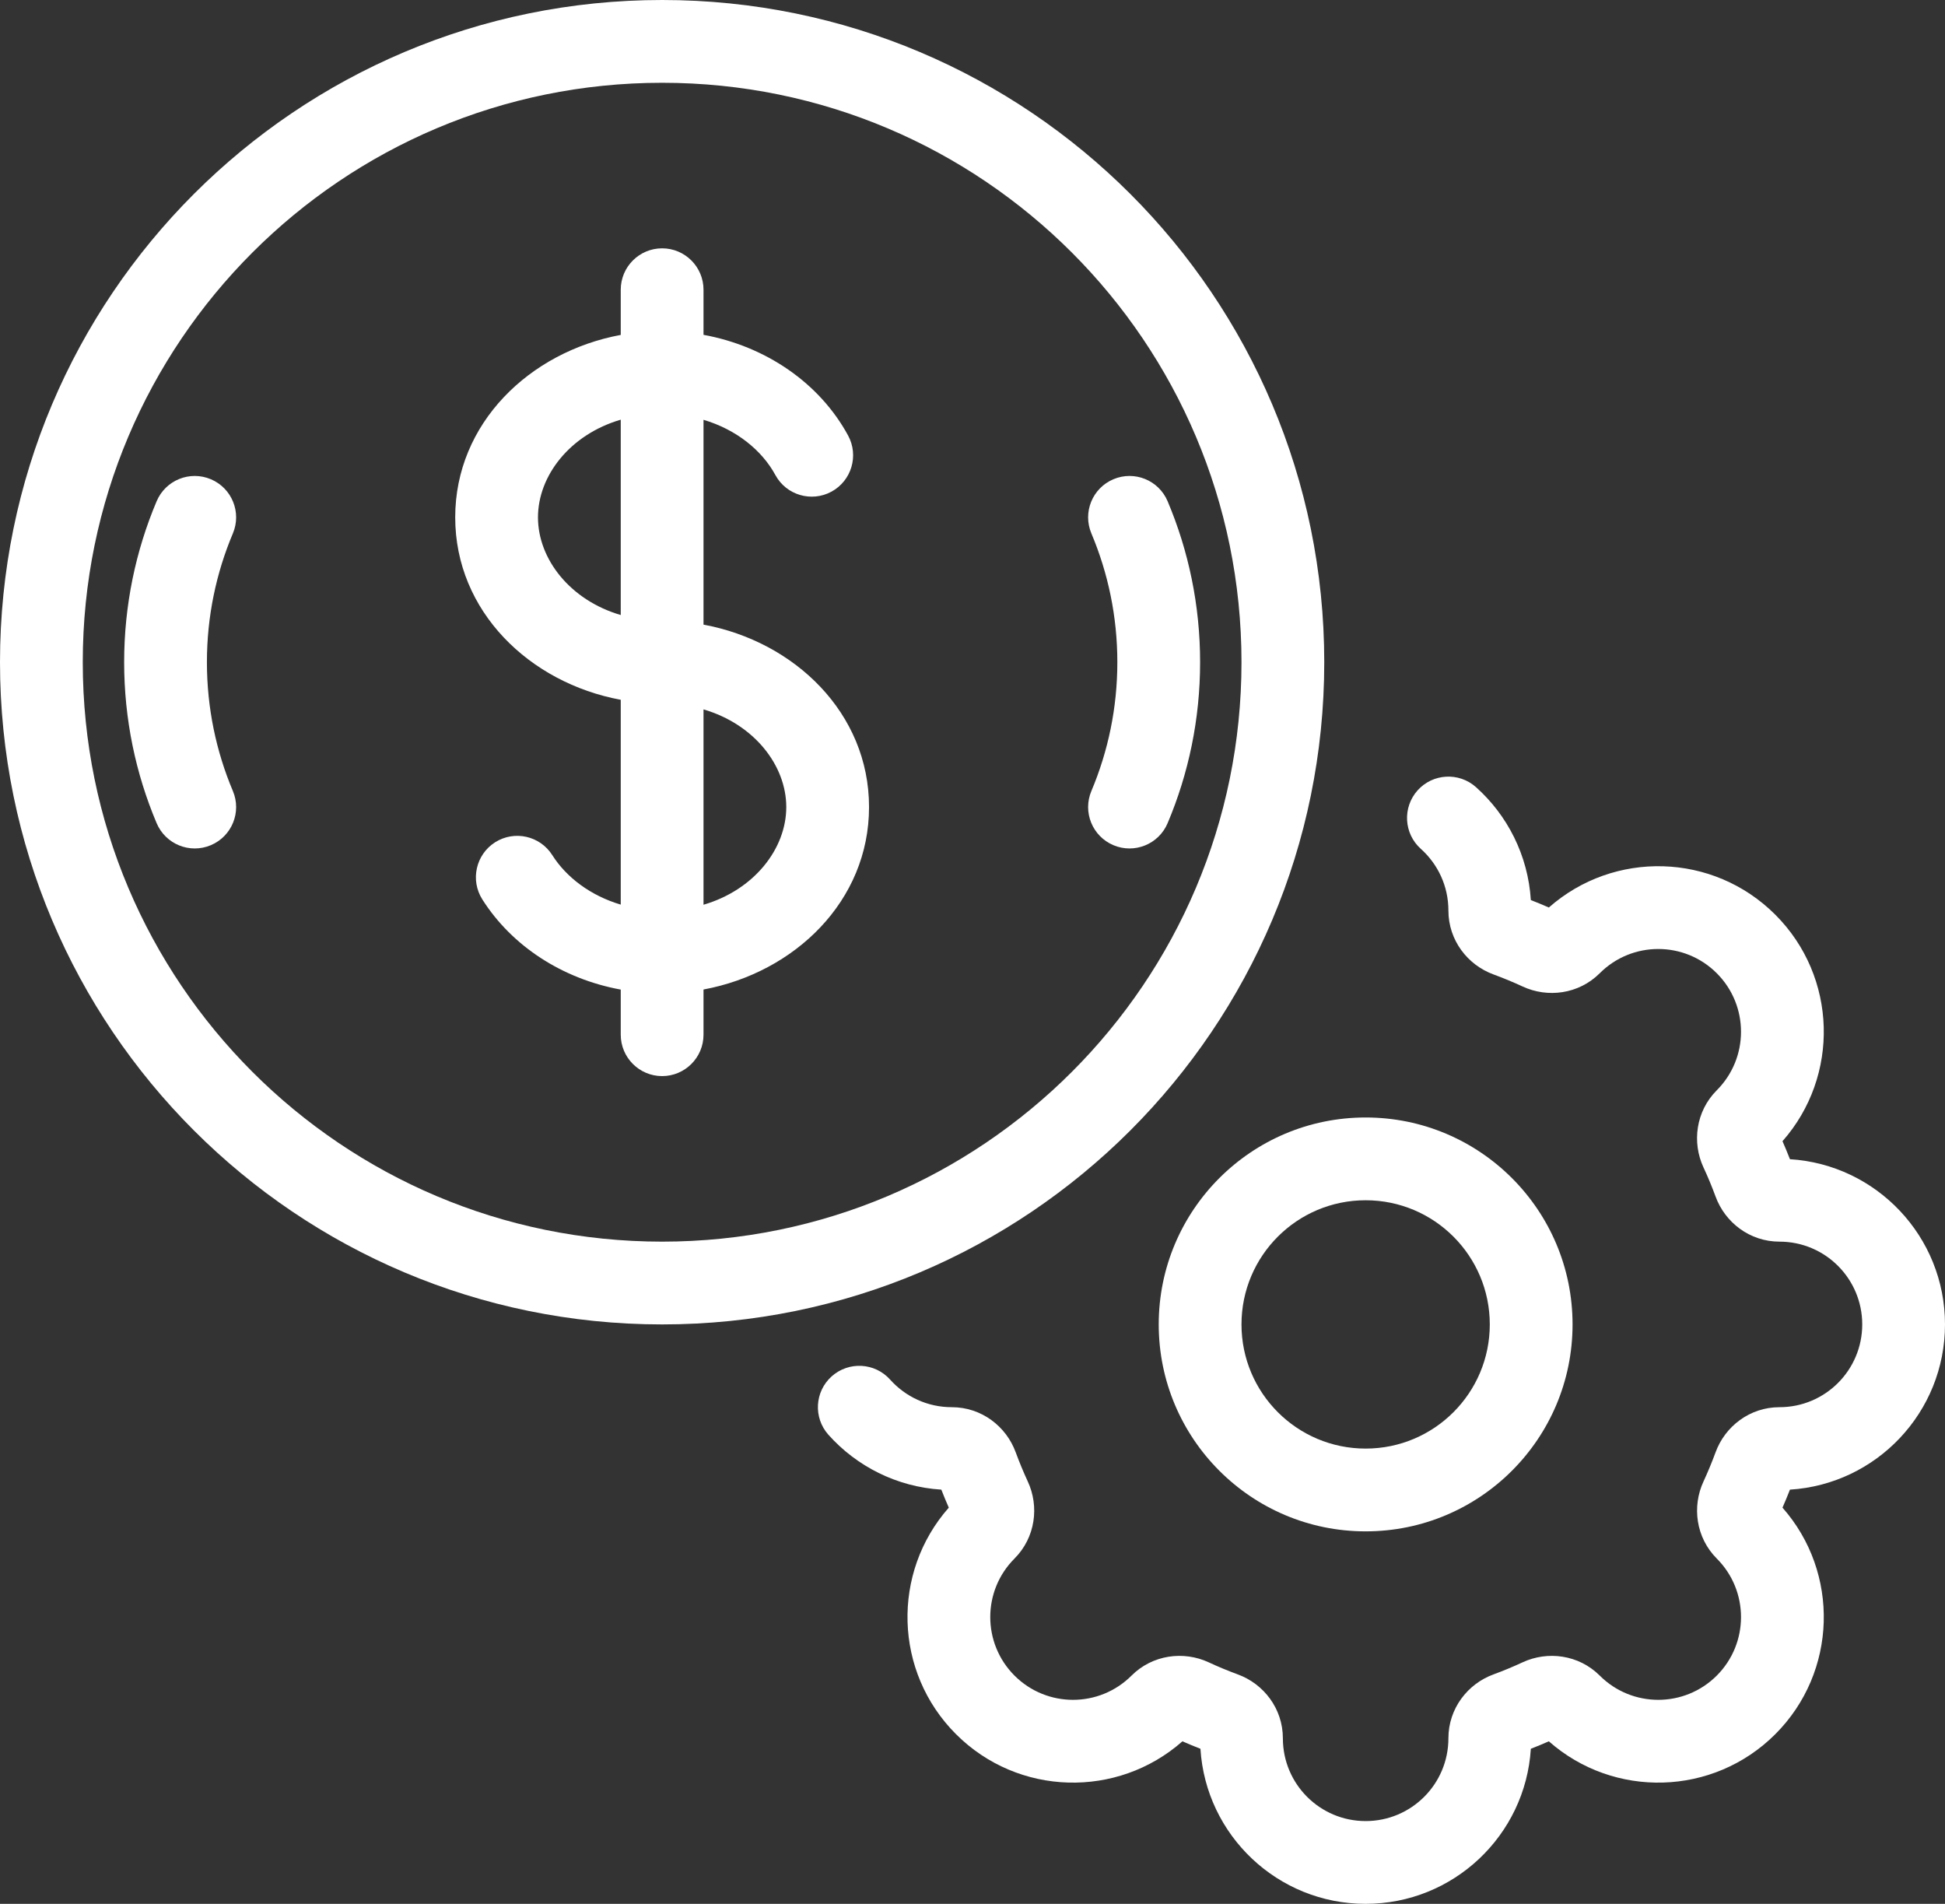 <svg width="47" height="46" viewBox="0 0 47 46" fill="none" xmlns="http://www.w3.org/2000/svg">
<rect x="0" y="0" width="47" height="46" fill="#333333" stroke="none"/>
<path d="M5.627 12.889C5.842 12.38 5.604 11.794 5.095 11.579C4.586 11.364 4 11.602 3.785 12.111C3.279 13.308 3 14.623 3 16C3 17.378 3.279 18.692 3.785 19.889C4 20.398 4.586 20.636 5.095 20.421C5.604 20.206 5.842 19.62 5.627 19.111C5.224 18.156 5 17.105 5 16C5 14.895 5.224 13.844 5.627 12.889Z" fill="white"/>
<path d="M26.905 11.579C26.396 11.794 26.158 12.38 26.373 12.889C26.776 13.844 27 14.895 27 16C27 17.105 26.776 18.156 26.373 19.111C26.158 19.62 26.396 20.206 26.905 20.421C27.414 20.636 28 20.398 28.215 19.889C28.721 18.692 29 17.378 29 16C29 14.623 28.721 13.308 28.215 12.111C28 11.602 27.414 11.364 26.905 11.579Z" fill="white"/>
<path fill-rule="evenodd" clip-rule="evenodd" d="M17 7C17 6.448 16.552 6 16 6C15.448 6 15 6.448 15 7V8.092C12.797 8.5 11 10.229 11 12.5C11 14.771 12.797 16.5 15 16.908V21.857C14.269 21.64 13.685 21.197 13.345 20.66C13.049 20.194 12.431 20.055 11.964 20.351C11.498 20.647 11.36 21.265 11.655 21.731C12.371 22.86 13.591 23.652 15 23.91V25C15 25.552 15.448 26 16 26C16.552 26 17 25.552 17 25V23.908C19.203 23.5 21 21.771 21 19.5C21 17.229 19.203 15.5 17 15.092V10.143C17.793 10.378 18.412 10.88 18.736 11.477C19 11.963 19.607 12.142 20.092 11.879C20.578 11.615 20.757 11.008 20.494 10.523C19.808 9.259 18.511 8.366 17 8.09V7ZM17 21.86C18.224 21.502 19 20.507 19 19.5C19 18.493 18.224 17.498 17 17.14V21.86ZM13 12.5C13 11.493 13.776 10.498 15 10.14V14.86C13.776 14.502 13 13.507 13 12.5Z" fill="white"/>
<path fill-rule="evenodd" clip-rule="evenodd" d="M16 0C7.163 0 0 7.163 0 16C0 24.837 7.163 32 16 32C24.837 32 32 24.837 32 16C32 7.163 24.837 0 16 0ZM2 16C2 8.268 8.268 2 16 2C23.732 2 30 8.268 30 16C30 23.732 23.732 30 16 30C8.268 30 2 23.732 2 16Z" fill="white"/>
<path d="M34.255 19.097C34.623 18.686 35.255 18.651 35.667 19.019C36.425 19.697 36.924 20.664 36.992 21.747C37.139 21.804 37.284 21.864 37.427 21.927C38.998 20.541 41.397 20.598 42.9 22.101C44.402 23.603 44.459 26.002 43.073 27.573C43.136 27.716 43.196 27.861 43.253 28.008C45.344 28.138 47 29.876 47 32C47 34.124 45.344 35.862 43.253 35.992C43.196 36.139 43.136 36.284 43.073 36.427C44.459 37.998 44.402 40.397 42.9 41.9C41.398 43.402 38.998 43.459 37.427 42.073C37.284 42.136 37.139 42.196 36.992 42.253C36.862 44.344 35.124 46 33 46C30.876 46 29.138 44.344 29.008 42.253C28.861 42.196 28.716 42.136 28.573 42.073C27.002 43.459 24.603 43.402 23.101 41.9C21.598 40.397 21.541 37.998 22.927 36.427C22.864 36.284 22.804 36.139 22.747 35.992C21.664 35.924 20.697 35.425 20.019 34.667C19.651 34.255 19.686 33.623 20.097 33.255C20.509 32.887 21.141 32.922 21.509 33.333C21.877 33.744 22.408 34 23 34C23.719 34 24.316 34.465 24.544 35.09C24.632 35.329 24.729 35.563 24.835 35.793C25.116 36.396 25.023 37.148 24.515 37.657C23.734 38.438 23.734 39.704 24.515 40.485C25.296 41.266 26.562 41.266 27.343 40.485C27.852 39.977 28.604 39.884 29.207 40.164C29.436 40.271 29.671 40.368 29.91 40.456C30.535 40.684 31 41.281 31 42C31 43.105 31.895 44 33 44C34.105 44 35 43.105 35 42C35 41.281 35.465 40.684 36.09 40.456C36.329 40.368 36.563 40.271 36.793 40.164C37.396 39.884 38.148 39.977 38.657 40.485C39.438 41.266 40.704 41.266 41.485 40.485C42.266 39.704 42.266 38.438 41.485 37.657C40.977 37.148 40.884 36.396 41.165 35.793C41.271 35.563 41.368 35.329 41.456 35.09C41.684 34.465 42.281 34 43 34C44.105 34 45 33.105 45 32C45 30.895 44.105 30 43 30C42.281 30 41.684 29.535 41.456 28.91C41.368 28.671 41.271 28.436 41.164 28.207C40.883 27.604 40.977 26.852 41.485 26.343C42.266 25.562 42.266 24.296 41.485 23.515C40.704 22.734 39.438 22.734 38.657 23.515C38.148 24.023 37.396 24.116 36.793 23.835C36.563 23.729 36.329 23.632 36.09 23.544C35.465 23.316 35 22.719 35 22C35 21.408 34.744 20.877 34.333 20.509C33.922 20.141 33.887 19.509 34.255 19.097Z" fill="white"/>
<path fill-rule="evenodd" clip-rule="evenodd" d="M33 27C30.239 27 28 29.239 28 32C28 34.761 30.239 37 33 37C35.761 37 38 34.761 38 32C38 29.239 35.761 27 33 27ZM30 32C30 30.343 31.343 29 33 29C34.657 29 36 30.343 36 32C36 33.657 34.657 35 33 35C31.343 35 30 33.657 30 32Z" fill="white"/>
</svg>
